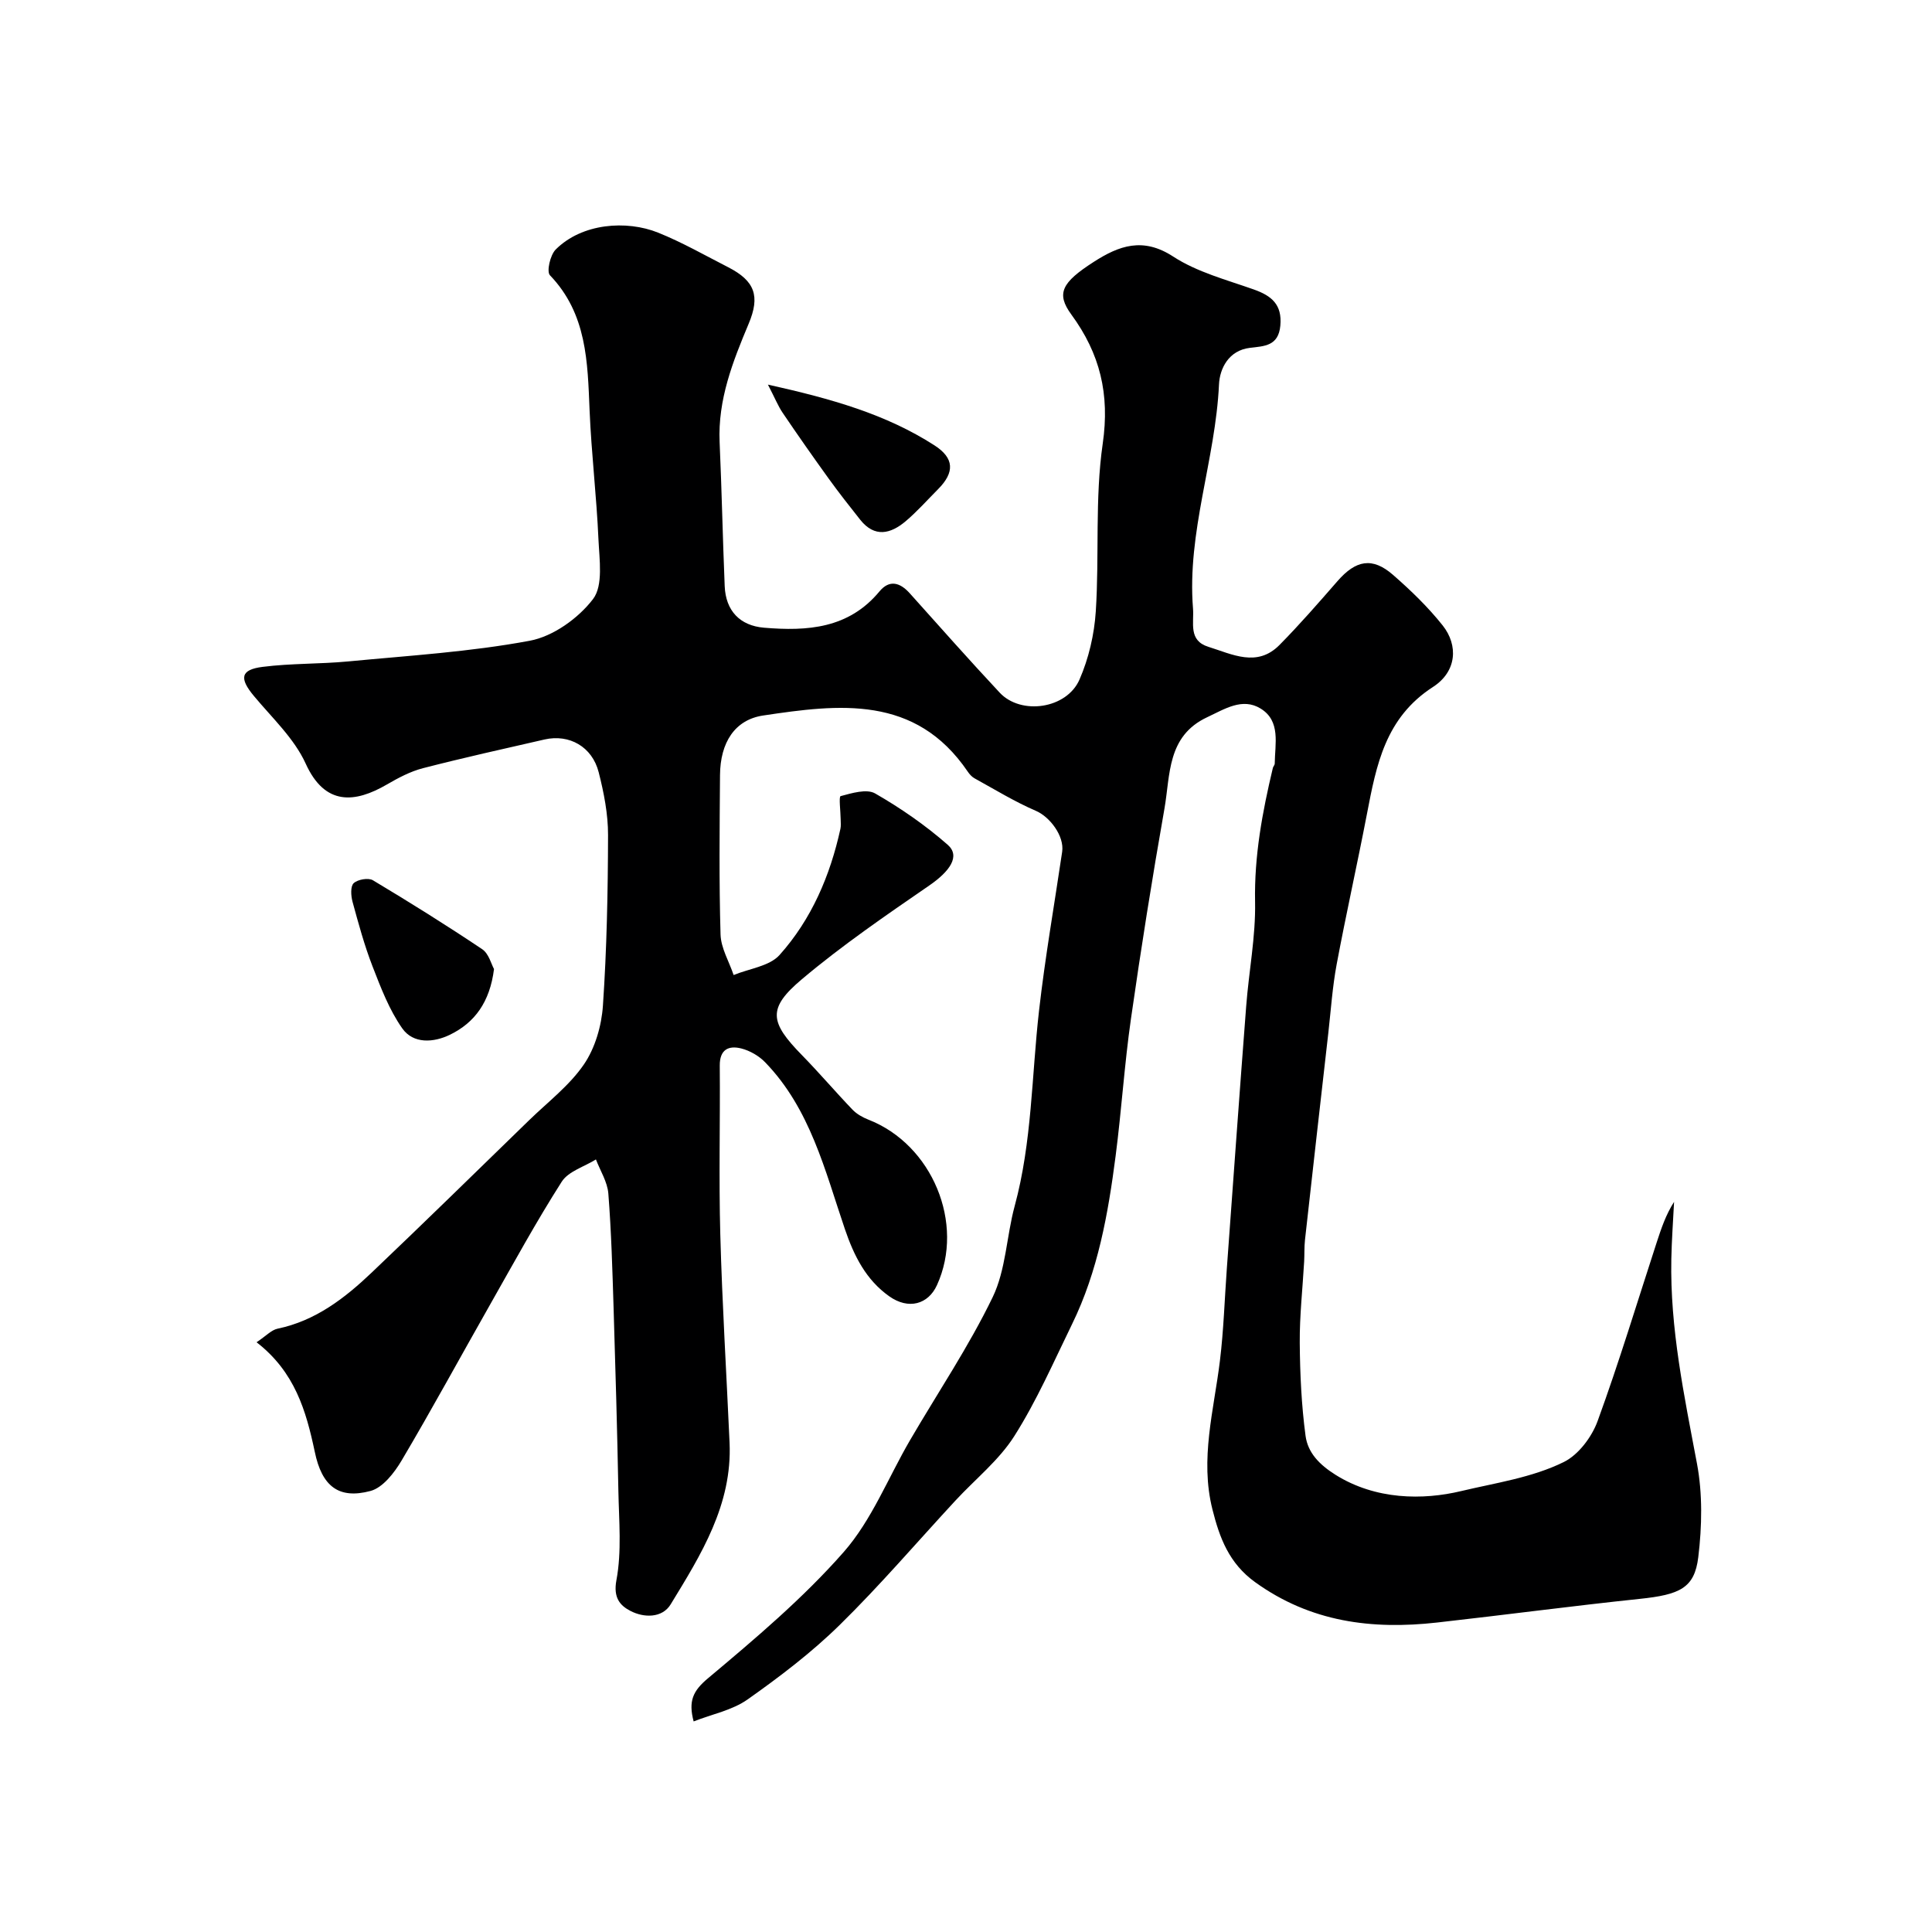 <svg enable-background="new 0 0 400 400" viewBox="0 0 400 400" xmlns="http://www.w3.org/2000/svg"><g fill="#000001"><path d="m53.12 277.9c1.97-1.31 3.06-2.54 4.35-2.81 7.87-1.64 13.92-6.32 19.51-11.64 10.95-10.42 21.75-21 32.59-31.54 3.87-3.76 8.32-7.15 11.32-11.53 2.33-3.4 3.66-8.02 3.94-12.19.8-11.74 1.03-23.52 1.06-35.29.01-4.35-.86-8.78-1.94-13.02-1.35-5.29-6.09-7.94-11.2-6.78-8.4 1.92-16.82 3.79-25.16 5.94-2.61.67-5.11 2-7.47 3.37-6.63 3.86-12.84 4.48-16.83-4.31-2.37-5.21-6.94-9.46-10.71-13.99-3.06-3.66-2.81-5.46 1.78-6.04 5.87-.75 11.84-.57 17.74-1.13 12.56-1.2 25.21-1.97 37.58-4.28 4.84-.9 10.06-4.65 13.1-8.63 2.15-2.81 1.31-8.22 1.12-12.43-.39-8.88-1.46-17.73-1.83-26.61-.42-10.05-.54-20.01-8.21-28-.73-.76.05-4.19 1.19-5.33 5.45-5.46 14.66-6.12 21.19-3.5 5 2.01 9.72 4.71 14.53 7.17 5.54 2.84 6.63 5.98 4.24 11.68-3.3 7.86-6.41 15.74-6.02 24.54.44 9.93.64 19.87 1.05 29.8.21 5.11 3.16 8.19 8.14 8.61 8.97.75 17.52.19 23.9-7.51 2.08-2.51 4.28-1.85 6.29.4 6.17 6.88 12.3 13.81 18.61 20.56 4.41 4.71 13.87 3.37 16.52-2.72 1.91-4.38 3.06-9.33 3.37-14.1.75-11.57-.21-23.34 1.44-34.75 1.48-10.25-.56-18.61-6.5-26.72-3.19-4.36-2-6.63 4.64-10.9 5.24-3.37 10.19-5.18 16.45-1.1 4.95 3.22 11 4.8 16.68 6.81 3.7 1.31 5.9 3.13 5.5 7.49-.39 4.23-3.29 4.24-6.31 4.6-4.39.53-6.24 4.28-6.39 7.58-.73 15.6-6.65 30.59-5.38 46.39.24 3-1.01 6.62 3.19 7.93 4.93 1.53 10.07 4.31 14.71-.38 4.18-4.23 8.09-8.73 12-13.21 3.82-4.39 7.23-5.04 11.51-1.31 3.68 3.21 7.25 6.66 10.28 10.47 3.25 4.1 2.96 9.53-2.01 12.74-9.88 6.38-11.72 16.16-13.67 26.29-2 10.4-4.32 20.73-6.27 31.14-.87 4.66-1.19 9.43-1.72 14.15-1.63 14.31-3.25 28.61-4.84 42.92-.16 1.48-.09 2.99-.17 4.48-.32 5.6-.95 11.2-.91 16.8.05 6.43.35 12.9 1.2 19.26.47 3.49 2.84 5.96 6.2 8.07 8.31 5.21 18.09 5.27 26.03 3.37 6.97-1.67 14.66-2.76 21.25-6.02 3.03-1.5 5.79-5.18 6.99-8.48 4.45-12.19 8.2-24.63 12.23-36.98.94-2.88 1.9-5.75 3.6-8.4-.2 3.94-.49 7.88-.57 11.83-.29 14.38 2.67 28.32 5.31 42.36 1.18 6.27 1.04 13.01.27 19.38-.78 6.42-3.85 7.76-12.12 8.63-14.01 1.47-27.98 3.33-41.98 4.9-13.47 1.51-26.18-.09-37.65-8.36-5.41-3.9-7.36-9.18-8.84-15.07-2.62-10.42.3-20.52 1.55-30.75.78-6.37.97-12.82 1.44-19.23 1.32-18.07 2.61-36.14 4-54.2.55-7.21 1.98-14.41 1.84-21.59-.19-9.51 1.51-18.61 3.68-27.73.08-.32.39-.61.39-.91.04-4.08 1.29-8.8-2.92-11.39-3.79-2.33-7.46.11-11.08 1.8-8.31 3.89-7.61 11.92-8.83 18.9-2.55 14.47-4.86 28.99-6.94 43.54-1.35 9.42-1.95 18.94-3.17 28.37-1.55 11.97-3.65 23.86-9.02 34.84-3.82 7.82-7.32 15.87-11.96 23.18-3.17 5-8.07 8.9-12.16 13.32-7.98 8.62-15.62 17.57-23.99 25.78-5.82 5.71-12.41 10.72-19.08 15.43-3.15 2.22-7.3 3.03-11.16 4.54-1.11-4.2-.17-6.3 2.96-8.92 9.8-8.22 19.69-16.57 28.1-26.14 5.82-6.62 9.2-15.37 13.73-23.14 5.75-9.86 12.17-19.39 17.12-29.63 2.75-5.69 2.86-12.62 4.56-18.88 3.6-13.26 3.5-26.94 5.04-40.43 1.25-11.01 3.17-21.94 4.79-32.91.48-3.28-2.58-7.25-5.43-8.47-4.39-1.89-8.51-4.42-12.72-6.74-.56-.31-1.05-.86-1.41-1.4-10.82-15.91-26.63-13.96-42.36-11.6-5.85.88-8.87 5.58-8.92 12.34-.08 11-.21 22 .11 32.99.08 2.82 1.77 5.6 2.71 8.4 3.22-1.33 7.4-1.81 9.5-4.14 6.62-7.39 10.48-16.42 12.61-26.13.14-.64.05-1.33.05-2-.02-1.66-.41-4.67-.01-4.77 2.31-.62 5.38-1.56 7.14-.56 5.31 3.05 10.44 6.6 15.04 10.64 2.65 2.33.47 5.47-3.85 8.44-8.98 6.18-18.02 12.37-26.34 19.38-7.19 6.05-6.69 8.89.03 15.75 3.58 3.66 6.9 7.57 10.44 11.26.87.91 2.1 1.6 3.29 2.07 13.22 5.15 20.02 21.49 14.2 34.26-1.82 4-5.9 5.14-9.89 2.31-4.79-3.4-7.27-8.31-9.18-13.92-4.12-12.12-7.17-24.88-16.49-34.51-1.29-1.34-3.18-2.43-4.97-2.88-2.59-.65-4.47.2-4.44 3.55.1 11.66-.21 23.34.11 34.99.39 14.37 1.28 28.73 1.92 43.09.57 12.83-5.91 23.18-12.2 33.47-1.76 2.88-5.57 2.8-8.35 1.34-2.11-1.1-3.56-2.7-2.88-6.34 1.12-5.96.53-12.27.41-18.43-.24-12.61-.6-25.23-.99-37.84-.25-7.94-.47-15.88-1.09-23.79-.19-2.41-1.67-4.71-2.57-7.06-2.41 1.51-5.7 2.45-7.08 4.61-5.26 8.24-9.95 16.84-14.78 25.35-6.13 10.79-12.05 21.69-18.37 32.37-1.51 2.55-3.89 5.63-6.45 6.31-6.53 1.74-10.06-.91-11.54-8.16-1.79-8.43-4.1-16.48-12.04-22.63z"/><path d="m102.28 200.63c-.86 6.84-3.99 11.1-9.12 13.6-3.35 1.63-7.57 1.96-9.88-1.32-2.69-3.83-4.43-8.4-6.15-12.83-1.69-4.35-2.92-8.9-4.15-13.41-.33-1.22-.44-3.19.25-3.82.85-.78 3.04-1.16 3.98-.6 7.65 4.58 15.22 9.31 22.62 14.27 1.38.92 1.89 3.12 2.45 4.11z"/><path d="m158.99 79.63c13.12 2.92 24.42 6.1 34.5 12.59 4.09 2.64 4.2 5.57.72 9.07-2.22 2.23-4.32 4.61-6.72 6.64-3.1 2.61-6.41 3.43-9.39-.32-2.22-2.8-4.44-5.62-6.53-8.52-3.23-4.48-6.4-9-9.5-13.58-.97-1.42-1.61-3.05-3.08-5.88z"/></g></svg>